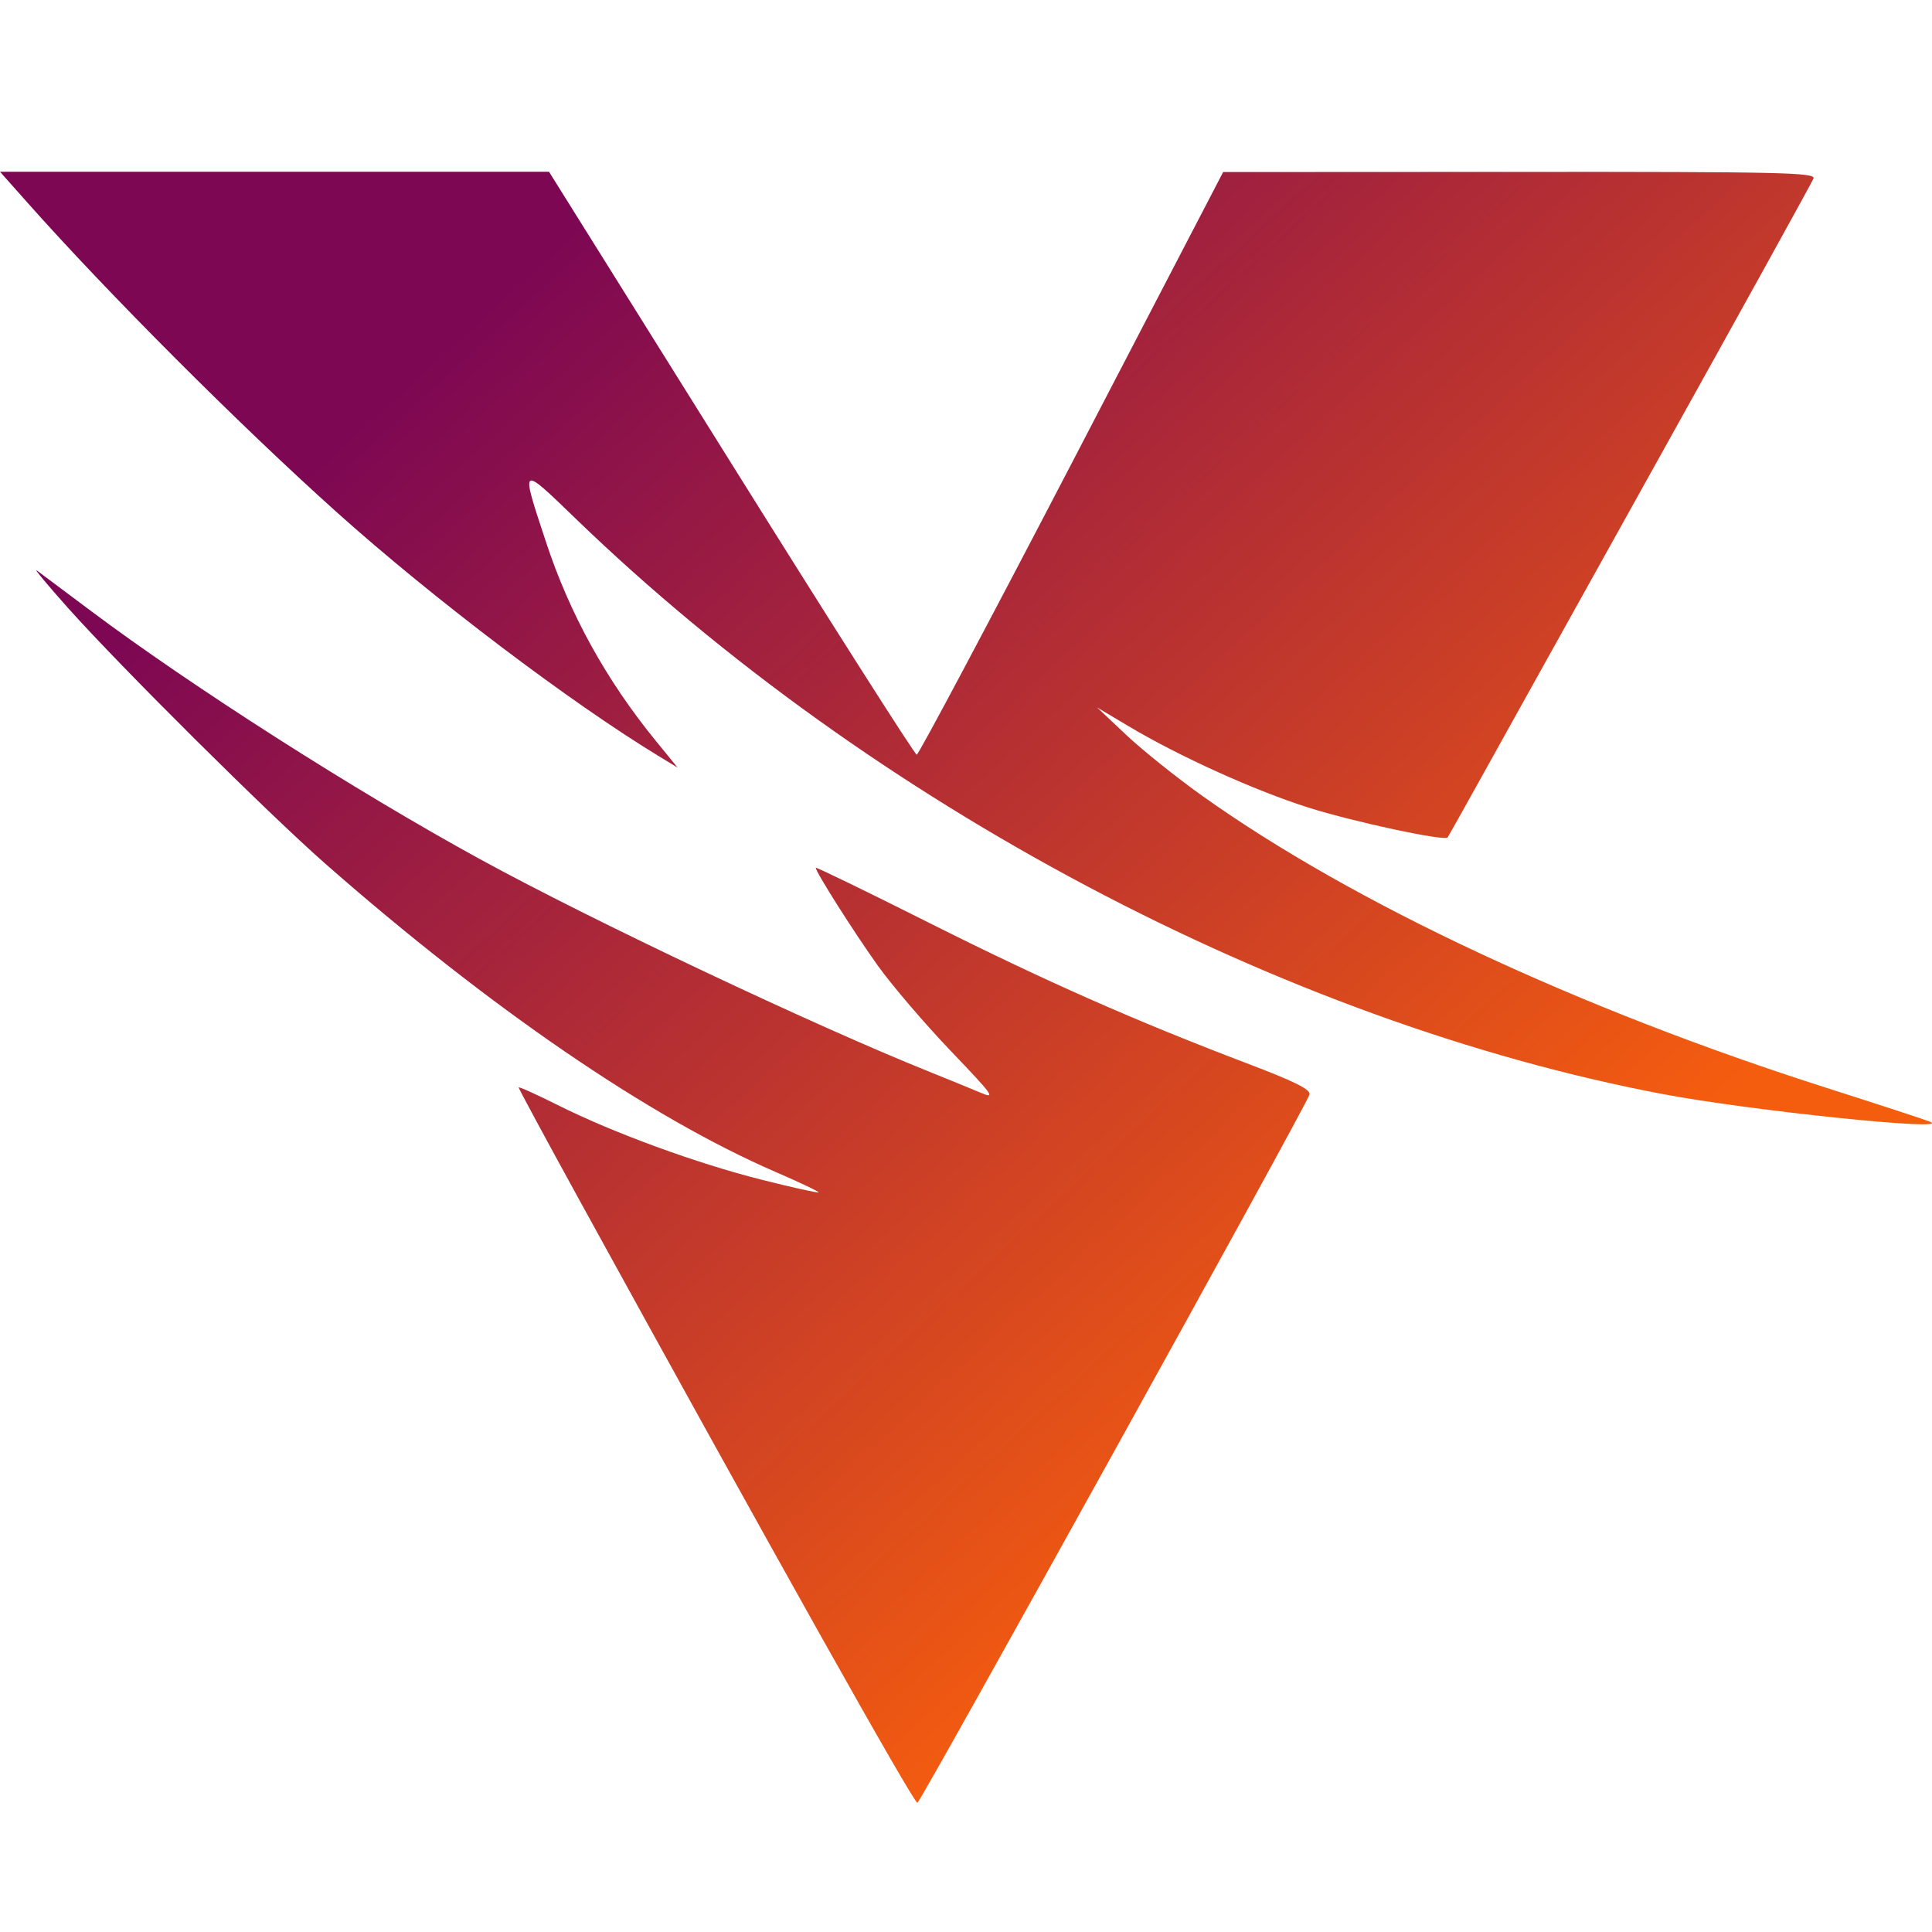 <?xml version="1.0" encoding="UTF-8"?> <svg xmlns="http://www.w3.org/2000/svg" width="40" height="40" viewBox="0 0 40 40" fill="none"> <path fill-rule="evenodd" clip-rule="evenodd" d="M0.559 4.185C2.241 6.08 4.941 8.783 6.963 10.597C8.959 12.388 11.818 14.552 13.665 15.671L14.029 15.892L13.578 15.339C12.55 14.079 11.795 12.712 11.303 11.218C10.772 9.61 10.76 9.619 11.928 10.747C18.047 16.654 26.547 21.154 34.411 22.649C36.221 22.994 40.473 23.433 39.957 23.223C39.854 23.181 38.89 22.866 37.813 22.522C32.695 20.889 28.02 18.703 24.904 16.486C24.366 16.103 23.653 15.532 23.32 15.218L22.714 14.647L23.367 15.036C24.417 15.662 25.991 16.374 27.095 16.722C28.039 17.019 29.909 17.42 29.972 17.338C29.986 17.319 30.242 16.863 30.541 16.324C30.839 15.786 32.525 12.756 34.288 9.59C36.051 6.425 37.517 3.772 37.547 3.695C37.594 3.572 36.874 3.556 31.462 3.559L25.324 3.562L22.187 9.594C20.461 12.911 19.018 15.625 18.98 15.625C18.941 15.625 17.213 12.91 15.139 9.59L11.367 3.556H5.684H0L0.559 4.185ZM1.416 12.596C2.504 13.814 5.55 16.841 6.733 17.88C10.132 20.865 13.441 23.131 16.053 24.262C16.559 24.481 16.961 24.672 16.946 24.687C16.931 24.702 16.403 24.585 15.773 24.426C14.424 24.087 12.695 23.454 11.553 22.882C11.105 22.658 10.738 22.492 10.738 22.515C10.738 22.538 11.298 23.576 11.983 24.823C15.957 32.057 18.921 37.344 18.994 37.325C19.065 37.307 27.052 22.881 27.112 22.662C27.14 22.558 26.814 22.394 25.818 22.016C23.482 21.127 21.659 20.321 19.242 19.109C17.948 18.459 16.889 17.945 16.889 17.966C16.889 18.054 17.686 19.31 18.178 19.998C18.469 20.403 19.145 21.194 19.681 21.755C20.581 22.697 20.627 22.762 20.287 22.617C20.084 22.531 19.616 22.34 19.248 22.192C16.857 21.233 12.256 19.057 9.945 17.792C7.362 16.379 3.953 14.202 1.857 12.63C1.333 12.236 0.842 11.869 0.765 11.813C0.688 11.757 0.981 12.109 1.416 12.596Z" fill="url(#paint0_linear_422_562)"></path> <defs> <linearGradient id="paint0_linear_422_562" x1="0.019" y1="15.532" x2="20" y2="37.325" gradientUnits="userSpaceOnUse"> <stop stop-color="#7D0753"></stop> <stop offset="1" stop-color="#F55D0E"></stop> </linearGradient> </defs> </svg> 